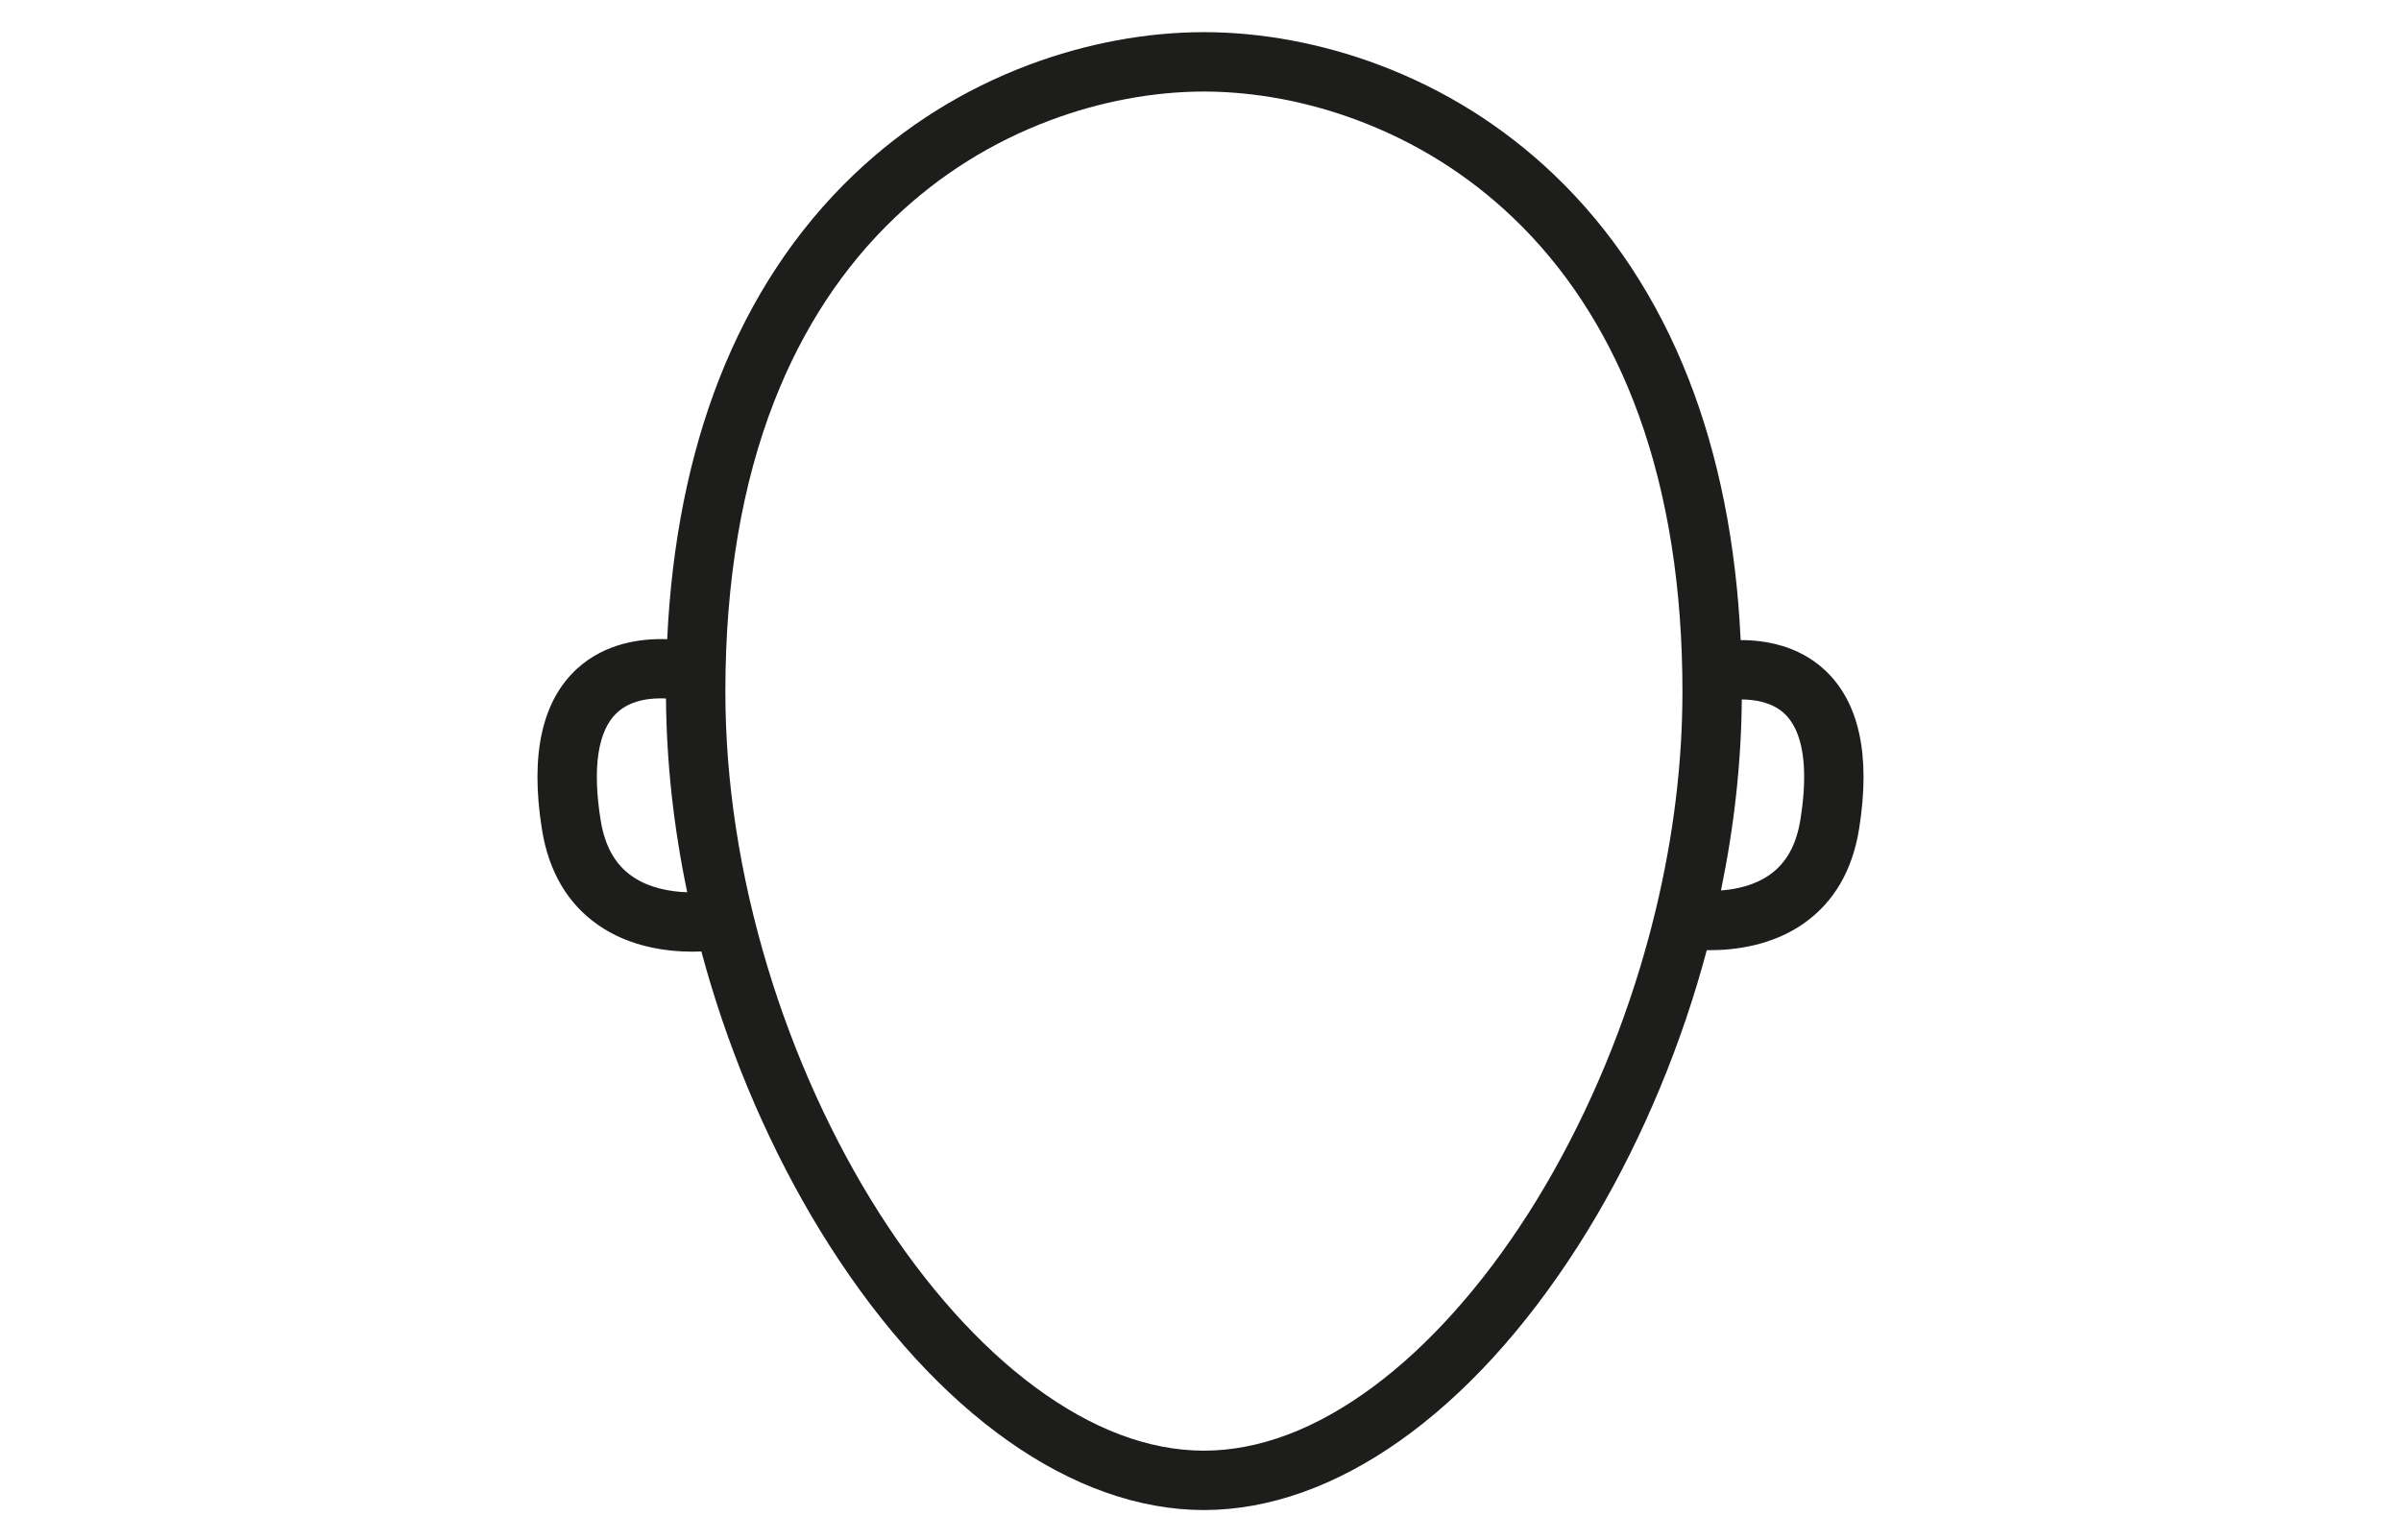 <?xml version="1.0" encoding="UTF-8"?>
<svg id="OUTLINES" xmlns="http://www.w3.org/2000/svg" xmlns:xlink="http://www.w3.org/1999/xlink" viewBox="0 0 1616.6 1037.06">
  <defs>
    <style>
      .cls-1 {
        clip-path: url(#clippath);
      }

      .cls-2 {
        fill: none;
      }

      .cls-2, .cls-3 {
        stroke-width: 0px;
      }

      .cls-3 {
        fill: #1d1d1b;
      }
    </style>
    <clipPath id="clippath">
      <rect class="cls-2" x="-1.63" y=".53" width="1616.6" height="1036"/>
    </clipPath>
  </defs>
  <g class="cls-1">
    <g>
      <path class="cls-3" d="m1228.07,450.75c-17.56-15.97-39.53-19.65-56.08-19.64-3.04-65.1-14.78-124.11-35.02-175.83-21.22-54.21-51.76-100.55-90.76-137.74-34.07-32.49-73.81-57.38-118.1-73.98-38.15-14.31-78.73-21.88-117.37-21.91h-.3c-38.64.03-79.22,7.6-117.37,21.91-44.3,16.6-84.03,41.49-118.1,73.98-39.01,37.19-69.54,83.53-90.76,137.74-20.18,51.56-31.91,110.36-34.99,175.23-17-.61-41.35,2.29-60.5,19.71-23.84,21.7-31.86,58.16-23.82,108.4,4.52,28.24,17.14,49.83,37.52,64.16,21.35,15.02,46.5,18.18,63.87,18.18,2.11,0,4.1-.05,5.95-.13,2.01,7.51,4.15,15.01,6.42,22.52,18.95,62.68,46.56,123.38,79.84,175.53,72.17,113.12,164,178.04,251.95,178.16h.28c87.95-.12,179.77-65.04,251.95-178.16,33.28-52.15,60.89-112.85,79.84-175.53,2.36-7.8,4.58-15.61,6.66-23.41.63.02,1.28.02,1.94.02,17.24,0,42.19-3.13,63.37-18.03,20.23-14.22,32.76-35.64,37.24-63.66,7.97-49.82.01-85.99-23.66-107.52Zm-802.64,139.31c-11.37-7.99-18.25-20.35-21.03-37.76-5.67-35.43-1.83-60.46,11.11-72.37,9.51-8.76,23.24-9.97,32.9-9.49.33,42.92,5.12,86.61,14.3,130.51-11.11-.36-25.61-2.68-37.28-10.89Zm689.32,22.99c-.15.64-.31,1.28-.47,1.92h0c-2.99,12.27-6.34,24.54-10.05,36.81-17.91,59.22-43.93,116.47-75.27,165.58-31.19,48.88-67.38,89.29-104.67,116.85-38.37,28.37-76.59,42.78-113.6,42.83h-.2c-37.02-.05-75.23-14.46-113.6-42.83-37.29-27.56-73.48-67.97-104.67-116.85-31.34-49.11-57.37-106.36-75.27-165.58-18.95-62.68-28.56-125.28-28.56-186.08,0-73.89,11.12-139.78,33.07-195.84,19.07-48.73,46.36-90.24,81.11-123.37,30.15-28.75,65.32-50.78,104.54-65.48,33.72-12.65,69.47-19.33,103.38-19.36h.2c33.91.03,69.66,6.71,103.38,19.36,39.22,14.7,74.39,36.73,104.54,65.48,34.74,33.13,62.03,74.64,81.11,123.37,20.69,52.87,31.77,114.49,32.96,183.31,0,.21,0,.41.01.62.07,3.95.1,7.92.1,11.91,0,48.27-6.06,97.67-18.04,147.35Zm97.48-61.1c-2.74,17.1-9.47,29.26-20.58,37.14-10.18,7.23-22.58,9.88-32.93,10.64,8.97-43.27,13.68-86.32,14.04-128.64,9.05.06,20.33,1.91,28.4,9.25,12.86,11.71,16.69,36.47,11.07,71.61Z"/>
      <path class="cls-3" d="m1114.75,613.05c-.15.64-.31,1.28-.47,1.92.12-.65.28-1.29.47-1.92Z"/>
    </g>
  </g>
</svg>